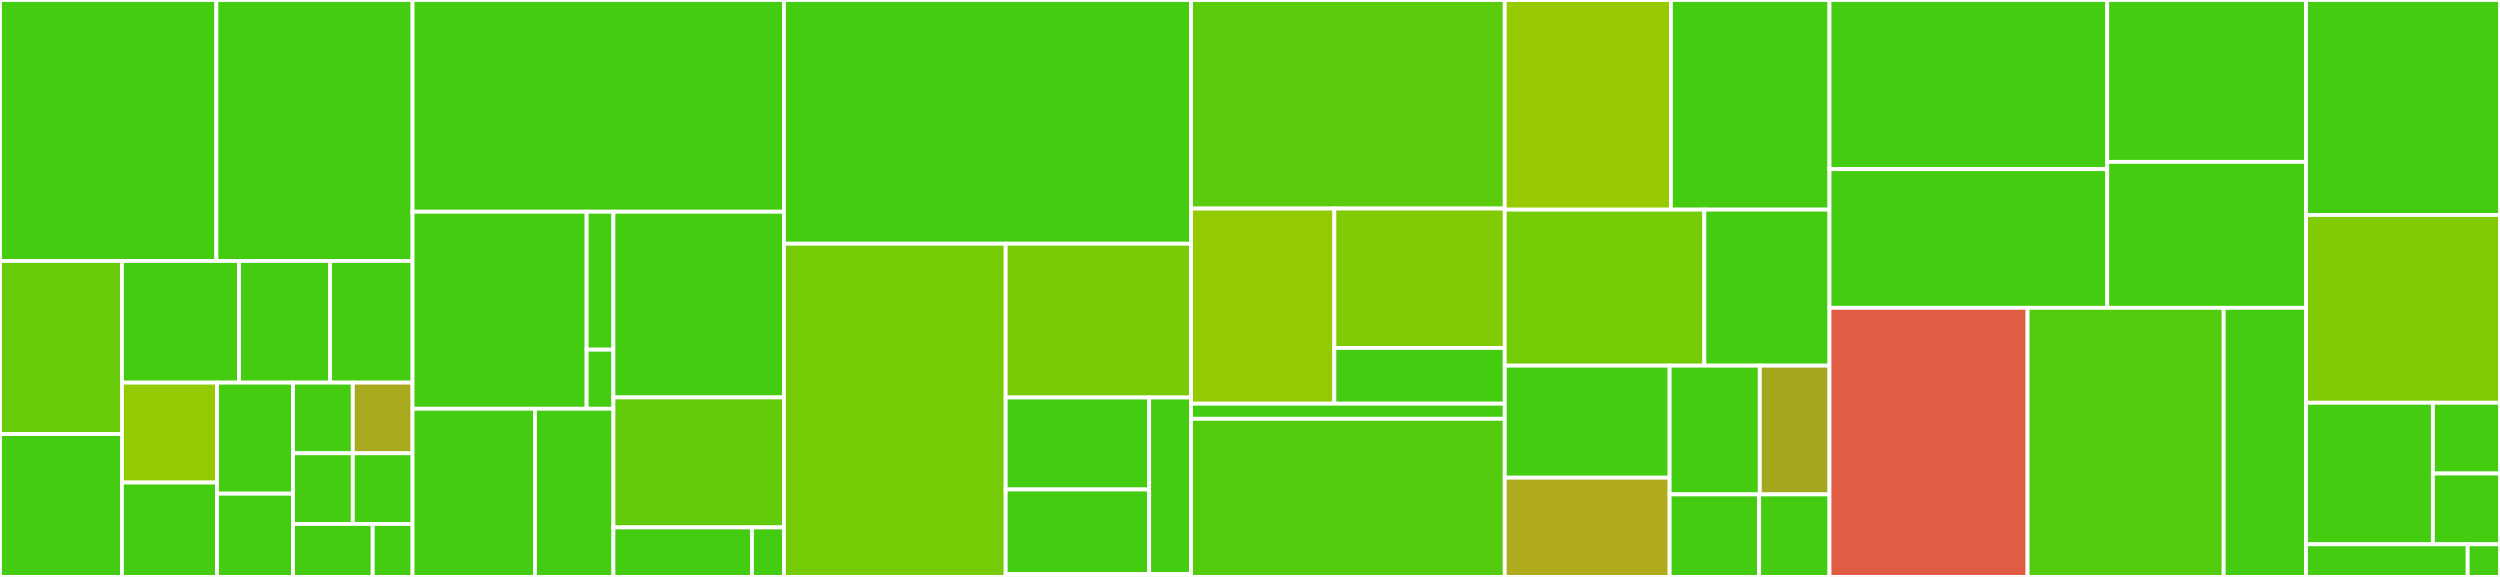 <svg baseProfile="full" width="650" height="150" viewBox="0 0 650 150" version="1.1"
xmlns="http://www.w3.org/2000/svg" xmlns:ev="http://www.w3.org/2001/xml-events"
xmlns:xlink="http://www.w3.org/1999/xlink">

<rect x="0" y="0" width="650" height="150" fill="#333333" stroke="none"/>

<style>rect.s{mask:url(#mask);}</style>
<defs>
  <pattern id="white" width="4" height="4" patternUnits="userSpaceOnUse" patternTransform="rotate(45)">
    <rect width="2" height="2" transform="translate(0,0)" fill="white"></rect>
  </pattern>
  <mask id="mask">
    <rect x="0" y="0" width="100%" height="100%" fill="url(#white)"></rect>
  </mask>
</defs>

<rect x="0" y="0" width="56.261" height="67.849" fill="#4c1" stroke="white" stroke-width="1" class=" tooltipped" data-content="PickerInput/hooks/useRangeValue.ts"><title>PickerInput/hooks/useRangeValue.ts</title></rect>
<rect x="56.261" y="0" width="51.003" height="67.849" fill="#4c1" stroke="white" stroke-width="1" class=" tooltipped" data-content="PickerInput/hooks/useRangePickerValue.ts"><title>PickerInput/hooks/useRangePickerValue.ts</title></rect>
<rect x="0" y="67.849" width="31.701" height="45.014" fill="#68cb09" stroke="white" stroke-width="1" class=" tooltipped" data-content="PickerInput/hooks/useFilledProps.ts"><title>PickerInput/hooks/useFilledProps.ts</title></rect>
<rect x="0" y="112.863" width="31.701" height="37.137" fill="#4c1" stroke="white" stroke-width="1" class=" tooltipped" data-content="PickerInput/hooks/useInvalidate.ts"><title>PickerInput/hooks/useInvalidate.ts</title></rect>
<rect x="31.701" y="67.849" width="30.45" height="31.633" fill="#4c1" stroke="white" stroke-width="1" class=" tooltipped" data-content="PickerInput/hooks/useRangeActive.ts"><title>PickerInput/hooks/useRangeActive.ts</title></rect>
<rect x="62.152" y="67.849" width="23.684" height="31.633" fill="#4c1" stroke="white" stroke-width="1" class=" tooltipped" data-content="PickerInput/hooks/useRangeDisabledDate.ts"><title>PickerInput/hooks/useRangeDisabledDate.ts</title></rect>
<rect x="85.835" y="67.849" width="21.428" height="31.633" fill="#4c1" stroke="white" stroke-width="1" class=" tooltipped" data-content="PickerInput/hooks/useDelayState.ts"><title>PickerInput/hooks/useDelayState.ts</title></rect>
<rect x="31.701" y="99.482" width="24.716" height="25.981" fill="#93ca01" stroke="white" stroke-width="1" class=" tooltipped" data-content="PickerInput/hooks/useFieldsInvalidate.ts"><title>PickerInput/hooks/useFieldsInvalidate.ts</title></rect>
<rect x="31.701" y="125.463" width="24.716" height="24.537" fill="#4c1" stroke="white" stroke-width="1" class=" tooltipped" data-content="PickerInput/hooks/useCellRender.ts"><title>PickerInput/hooks/useCellRender.ts</title></rect>
<rect x="56.418" y="99.482" width="19.773" height="28.867" fill="#4c1" stroke="white" stroke-width="1" class=" tooltipped" data-content="PickerInput/hooks/useDisabledBoundary.ts"><title>PickerInput/hooks/useDisabledBoundary.ts</title></rect>
<rect x="56.418" y="128.349" width="19.773" height="21.651" fill="#4c1" stroke="white" stroke-width="1" class=" tooltipped" data-content="PickerInput/hooks/useLockEffect.ts"><title>PickerInput/hooks/useLockEffect.ts</title></rect>
<rect x="76.191" y="99.482" width="15.536" height="18.37" fill="#4c1" stroke="white" stroke-width="1" class=" tooltipped" data-content="PickerInput/hooks/useFieldFormat.ts"><title>PickerInput/hooks/useFieldFormat.ts</title></rect>
<rect x="91.727" y="99.482" width="15.536" height="18.37" fill="#a9a91d" stroke="white" stroke-width="1" class=" tooltipped" data-content="PickerInput/hooks/useOpen.ts"><title>PickerInput/hooks/useOpen.ts</title></rect>
<rect x="76.191" y="117.852" width="15.536" height="18.37" fill="#4c1" stroke="white" stroke-width="1" class=" tooltipped" data-content="PickerInput/hooks/usePickerRef.ts"><title>PickerInput/hooks/usePickerRef.ts</title></rect>
<rect x="91.727" y="117.852" width="15.536" height="18.37" fill="#4c1" stroke="white" stroke-width="1" class=" tooltipped" data-content="PickerInput/hooks/usePresets.ts"><title>PickerInput/hooks/usePresets.ts</title></rect>
<rect x="76.191" y="136.222" width="20.715" height="13.778" fill="#4c1" stroke="white" stroke-width="1" class=" tooltipped" data-content="PickerInput/hooks/useShowNow.ts"><title>PickerInput/hooks/useShowNow.ts</title></rect>
<rect x="96.906" y="136.222" width="10.357" height="13.778" fill="#4c1" stroke="white" stroke-width="1" class=" tooltipped" data-content="PickerInput/hooks/useInputReadOnly.ts"><title>PickerInput/hooks/useInputReadOnly.ts</title></rect>
<rect x="107.263" y="0" width="96.561" height="55.049" fill="#4c1" stroke="white" stroke-width="1" class=" tooltipped" data-content="PickerInput/Selector/Input.tsx"><title>PickerInput/Selector/Input.tsx</title></rect>
<rect x="107.263" y="55.049" width="45.262" height="51.232" fill="#4c1" stroke="white" stroke-width="1" class=" tooltipped" data-content="PickerInput/Selector/hooks/useInputProps.ts"><title>PickerInput/Selector/hooks/useInputProps.ts</title></rect>
<rect x="152.525" y="55.049" width="6.963" height="35.863" fill="#4c1" stroke="white" stroke-width="1" class=" tooltipped" data-content="PickerInput/Selector/hooks/useClearIcon.tsx"><title>PickerInput/Selector/hooks/useClearIcon.tsx</title></rect>
<rect x="152.525" y="90.912" width="6.963" height="15.37" fill="#4c1" stroke="white" stroke-width="1" class=" tooltipped" data-content="PickerInput/Selector/hooks/useRootProps.ts"><title>PickerInput/Selector/hooks/useRootProps.ts</title></rect>
<rect x="107.263" y="106.282" width="31.825" height="43.718" fill="#4c1" stroke="white" stroke-width="1" class=" tooltipped" data-content="PickerInput/Selector/SingleSelector/index.tsx"><title>PickerInput/Selector/SingleSelector/index.tsx</title></rect>
<rect x="139.088" y="106.282" width="20.401" height="43.718" fill="#4c1" stroke="white" stroke-width="1" class=" tooltipped" data-content="PickerInput/Selector/SingleSelector/MultipleDates.tsx"><title>PickerInput/Selector/SingleSelector/MultipleDates.tsx</title></rect>
<rect x="159.488" y="55.049" width="44.335" height="48.28" fill="#4c1" stroke="white" stroke-width="1" class=" tooltipped" data-content="PickerInput/Selector/RangeSelector.tsx"><title>PickerInput/Selector/RangeSelector.tsx</title></rect>
<rect x="159.488" y="103.329" width="44.335" height="33.796" fill="#63cc0a" stroke="white" stroke-width="1" class=" tooltipped" data-content="PickerInput/Selector/MaskFormat.ts"><title>PickerInput/Selector/MaskFormat.ts</title></rect>
<rect x="159.488" y="137.125" width="36.022" height="12.875" fill="#4c1" stroke="white" stroke-width="1" class=" tooltipped" data-content="PickerInput/Selector/Icon.tsx"><title>PickerInput/Selector/Icon.tsx</title></rect>
<rect x="195.511" y="137.125" width="8.313" height="12.875" fill="#4c1" stroke="white" stroke-width="1" class=" tooltipped" data-content="PickerInput/Selector/util.ts"><title>PickerInput/Selector/util.ts</title></rect>
<rect x="203.824" y="0" width="105.836" height="63.371" fill="#4c1" stroke="white" stroke-width="1" class=" tooltipped" data-content="PickerInput/RangePicker.tsx"><title>PickerInput/RangePicker.tsx</title></rect>
<rect x="203.824" y="63.371" width="57.654" height="86.629" fill="#74cb06" stroke="white" stroke-width="1" class=" tooltipped" data-content="PickerInput/SinglePicker.tsx"><title>PickerInput/SinglePicker.tsx</title></rect>
<rect x="261.478" y="63.371" width="48.182" height="39.983" fill="#78cb06" stroke="white" stroke-width="1" class=" tooltipped" data-content="PickerInput/Popup/index.tsx"><title>PickerInput/Popup/index.tsx</title></rect>
<rect x="261.478" y="103.354" width="37.302" height="23.909" fill="#4c1" stroke="white" stroke-width="1" class=" tooltipped" data-content="PickerInput/Popup/Footer.tsx"><title>PickerInput/Popup/Footer.tsx</title></rect>
<rect x="261.478" y="127.263" width="37.302" height="21.997" fill="#4c1" stroke="white" stroke-width="1" class=" tooltipped" data-content="PickerInput/Popup/PopupPanel.tsx"><title>PickerInput/Popup/PopupPanel.tsx</title></rect>
<rect x="298.78" y="103.354" width="10.88" height="45.906" fill="#4c1" stroke="white" stroke-width="1" class=" tooltipped" data-content="PickerInput/Popup/PresetPanel.tsx"><title>PickerInput/Popup/PresetPanel.tsx</title></rect>
<rect x="261.478" y="149.26" width="48.182" height="0.74" fill="#4c1" stroke="white" stroke-width="1" class=" tooltipped" data-content="PickerInput/context.tsx"><title>PickerInput/context.tsx</title></rect>
<rect x="309.66" y="0" width="81.577" height="54.227" fill="#5bcc0c" stroke="white" stroke-width="1" class=" tooltipped" data-content="PickerPanel/TimePanel/TimePanelBody/index.tsx"><title>PickerPanel/TimePanel/TimePanelBody/index.tsx</title></rect>
<rect x="309.66" y="54.227" width="37.272" height="50.729" fill="#93ca01" stroke="white" stroke-width="1" class=" tooltipped" data-content="PickerPanel/TimePanel/TimePanelBody/TimeColumn.tsx"><title>PickerPanel/TimePanel/TimePanelBody/TimeColumn.tsx</title></rect>
<rect x="346.932" y="54.227" width="44.305" height="36.235" fill="#81cb04" stroke="white" stroke-width="1" class=" tooltipped" data-content="PickerPanel/TimePanel/TimePanelBody/useScrollTo.ts"><title>PickerPanel/TimePanel/TimePanelBody/useScrollTo.ts</title></rect>
<rect x="346.932" y="90.462" width="44.305" height="14.494" fill="#4c1" stroke="white" stroke-width="1" class=" tooltipped" data-content="PickerPanel/TimePanel/TimePanelBody/util.ts"><title>PickerPanel/TimePanel/TimePanelBody/util.ts</title></rect>
<rect x="309.66" y="104.956" width="81.577" height="3.936" fill="#4c1" stroke="white" stroke-width="1" class=" tooltipped" data-content="PickerPanel/TimePanel/index.tsx"><title>PickerPanel/TimePanel/index.tsx</title></rect>
<rect x="309.66" y="108.892" width="81.577" height="41.108" fill="#53cc0d" stroke="white" stroke-width="1" class=" tooltipped" data-content="PickerPanel/index.tsx"><title>PickerPanel/index.tsx</title></rect>
<rect x="391.237" y="0" width="43.197" height="54.507" fill="#97ca00" stroke="white" stroke-width="1" class=" tooltipped" data-content="PickerPanel/DatePanel/index.tsx"><title>PickerPanel/DatePanel/index.tsx</title></rect>
<rect x="434.434" y="0" width="41.234" height="54.507" fill="#4c1" stroke="white" stroke-width="1" class=" tooltipped" data-content="PickerPanel/PanelHeader.tsx"><title>PickerPanel/PanelHeader.tsx</title></rect>
<rect x="391.237" y="54.507" width="51.89" height="40.563" fill="#74cb06" stroke="white" stroke-width="1" class=" tooltipped" data-content="PickerPanel/PanelBody.tsx"><title>PickerPanel/PanelBody.tsx</title></rect>
<rect x="443.127" y="54.507" width="32.541" height="40.563" fill="#4c1" stroke="white" stroke-width="1" class=" tooltipped" data-content="PickerPanel/DecadePanel/index.tsx"><title>PickerPanel/DecadePanel/index.tsx</title></rect>
<rect x="391.237" y="95.07" width="42.865" height="29.129" fill="#4c1" stroke="white" stroke-width="1" class=" tooltipped" data-content="PickerPanel/YearPanel/index.tsx"><title>PickerPanel/YearPanel/index.tsx</title></rect>
<rect x="391.237" y="124.2" width="42.865" height="25.8" fill="#afab1c" stroke="white" stroke-width="1" class=" tooltipped" data-content="PickerPanel/MonthPanel/index.tsx"><title>PickerPanel/MonthPanel/index.tsx</title></rect>
<rect x="434.102" y="95.07" width="23.448" height="33.473" fill="#4c1" stroke="white" stroke-width="1" class=" tooltipped" data-content="PickerPanel/WeekPanel/index.tsx"><title>PickerPanel/WeekPanel/index.tsx</title></rect>
<rect x="457.549" y="95.07" width="18.119" height="33.473" fill="#a4a61d" stroke="white" stroke-width="1" class=" tooltipped" data-content="PickerPanel/QuarterPanel/index.tsx"><title>PickerPanel/QuarterPanel/index.tsx</title></rect>
<rect x="434.102" y="128.543" width="23.277" height="21.457" fill="#4c1" stroke="white" stroke-width="1" class=" tooltipped" data-content="PickerPanel/DateTimePanel/index.tsx"><title>PickerPanel/DateTimePanel/index.tsx</title></rect>
<rect x="457.379" y="128.543" width="18.289" height="21.457" fill="#4c1" stroke="white" stroke-width="1" class=" tooltipped" data-content="PickerPanel/context.ts"><title>PickerPanel/context.ts</title></rect>
<rect x="475.668" y="0" width="72.207" height="43.972" fill="#4c1" stroke="white" stroke-width="1" class=" tooltipped" data-content="generate/moment.ts"><title>generate/moment.ts</title></rect>
<rect x="475.668" y="43.972" width="72.207" height="36.067" fill="#4c1" stroke="white" stroke-width="1" class=" tooltipped" data-content="generate/dayjs.ts"><title>generate/dayjs.ts</title></rect>
<rect x="547.875" y="0" width="51.704" height="42.089" fill="#4c1" stroke="white" stroke-width="1" class=" tooltipped" data-content="generate/dateFns.ts"><title>generate/dateFns.ts</title></rect>
<rect x="547.875" y="42.089" width="51.704" height="37.949" fill="#4c1" stroke="white" stroke-width="1" class=" tooltipped" data-content="generate/luxon.ts"><title>generate/luxon.ts</title></rect>
<rect x="475.668" y="80.038" width="51.502" height="69.962" fill="#e05d44" stroke="white" stroke-width="1" class=" tooltipped" data-content="utils/uiUtil.ts"><title>utils/uiUtil.ts</title></rect>
<rect x="527.17" y="80.038" width="50.992" height="69.962" fill="#53cc0d" stroke="white" stroke-width="1" class=" tooltipped" data-content="utils/dateUtil.ts"><title>utils/dateUtil.ts</title></rect>
<rect x="578.162" y="80.038" width="21.417" height="69.962" fill="#4c1" stroke="white" stroke-width="1" class=" tooltipped" data-content="utils/miscUtil.ts"><title>utils/miscUtil.ts</title></rect>
<rect x="599.579" y="0" width="50.421" height="55.896" fill="#4c1" stroke="white" stroke-width="1" class=" tooltipped" data-content="hooks/useTimeConfig.ts"><title>hooks/useTimeConfig.ts</title></rect>
<rect x="599.579" y="55.896" width="50.421" height="48.821" fill="#81cb04" stroke="white" stroke-width="1" class=" tooltipped" data-content="hooks/useTimeInfo.ts"><title>hooks/useTimeInfo.ts</title></rect>
<rect x="599.579" y="104.717" width="32.967" height="36.792" fill="#4c1" stroke="white" stroke-width="1" class=" tooltipped" data-content="hooks/useLocale.ts"><title>hooks/useLocale.ts</title></rect>
<rect x="632.547" y="104.717" width="17.453" height="18.396" fill="#4c1" stroke="white" stroke-width="1" class=" tooltipped" data-content="hooks/useSyncState.ts"><title>hooks/useSyncState.ts</title></rect>
<rect x="632.547" y="123.113" width="17.453" height="18.396" fill="#4c1" stroke="white" stroke-width="1" class=" tooltipped" data-content="hooks/useToggleDates.ts"><title>hooks/useToggleDates.ts</title></rect>
<rect x="599.579" y="141.509" width="42.017" height="8.491" fill="#4c1" stroke="white" stroke-width="1" class=" tooltipped" data-content="PickerTrigger/index.tsx"><title>PickerTrigger/index.tsx</title></rect>
<rect x="641.597" y="141.509" width="8.403" height="8.491" fill="#4c1" stroke="white" stroke-width="1" class=" tooltipped" data-content="PickerTrigger/util.ts"><title>PickerTrigger/util.ts</title></rect>
</svg>